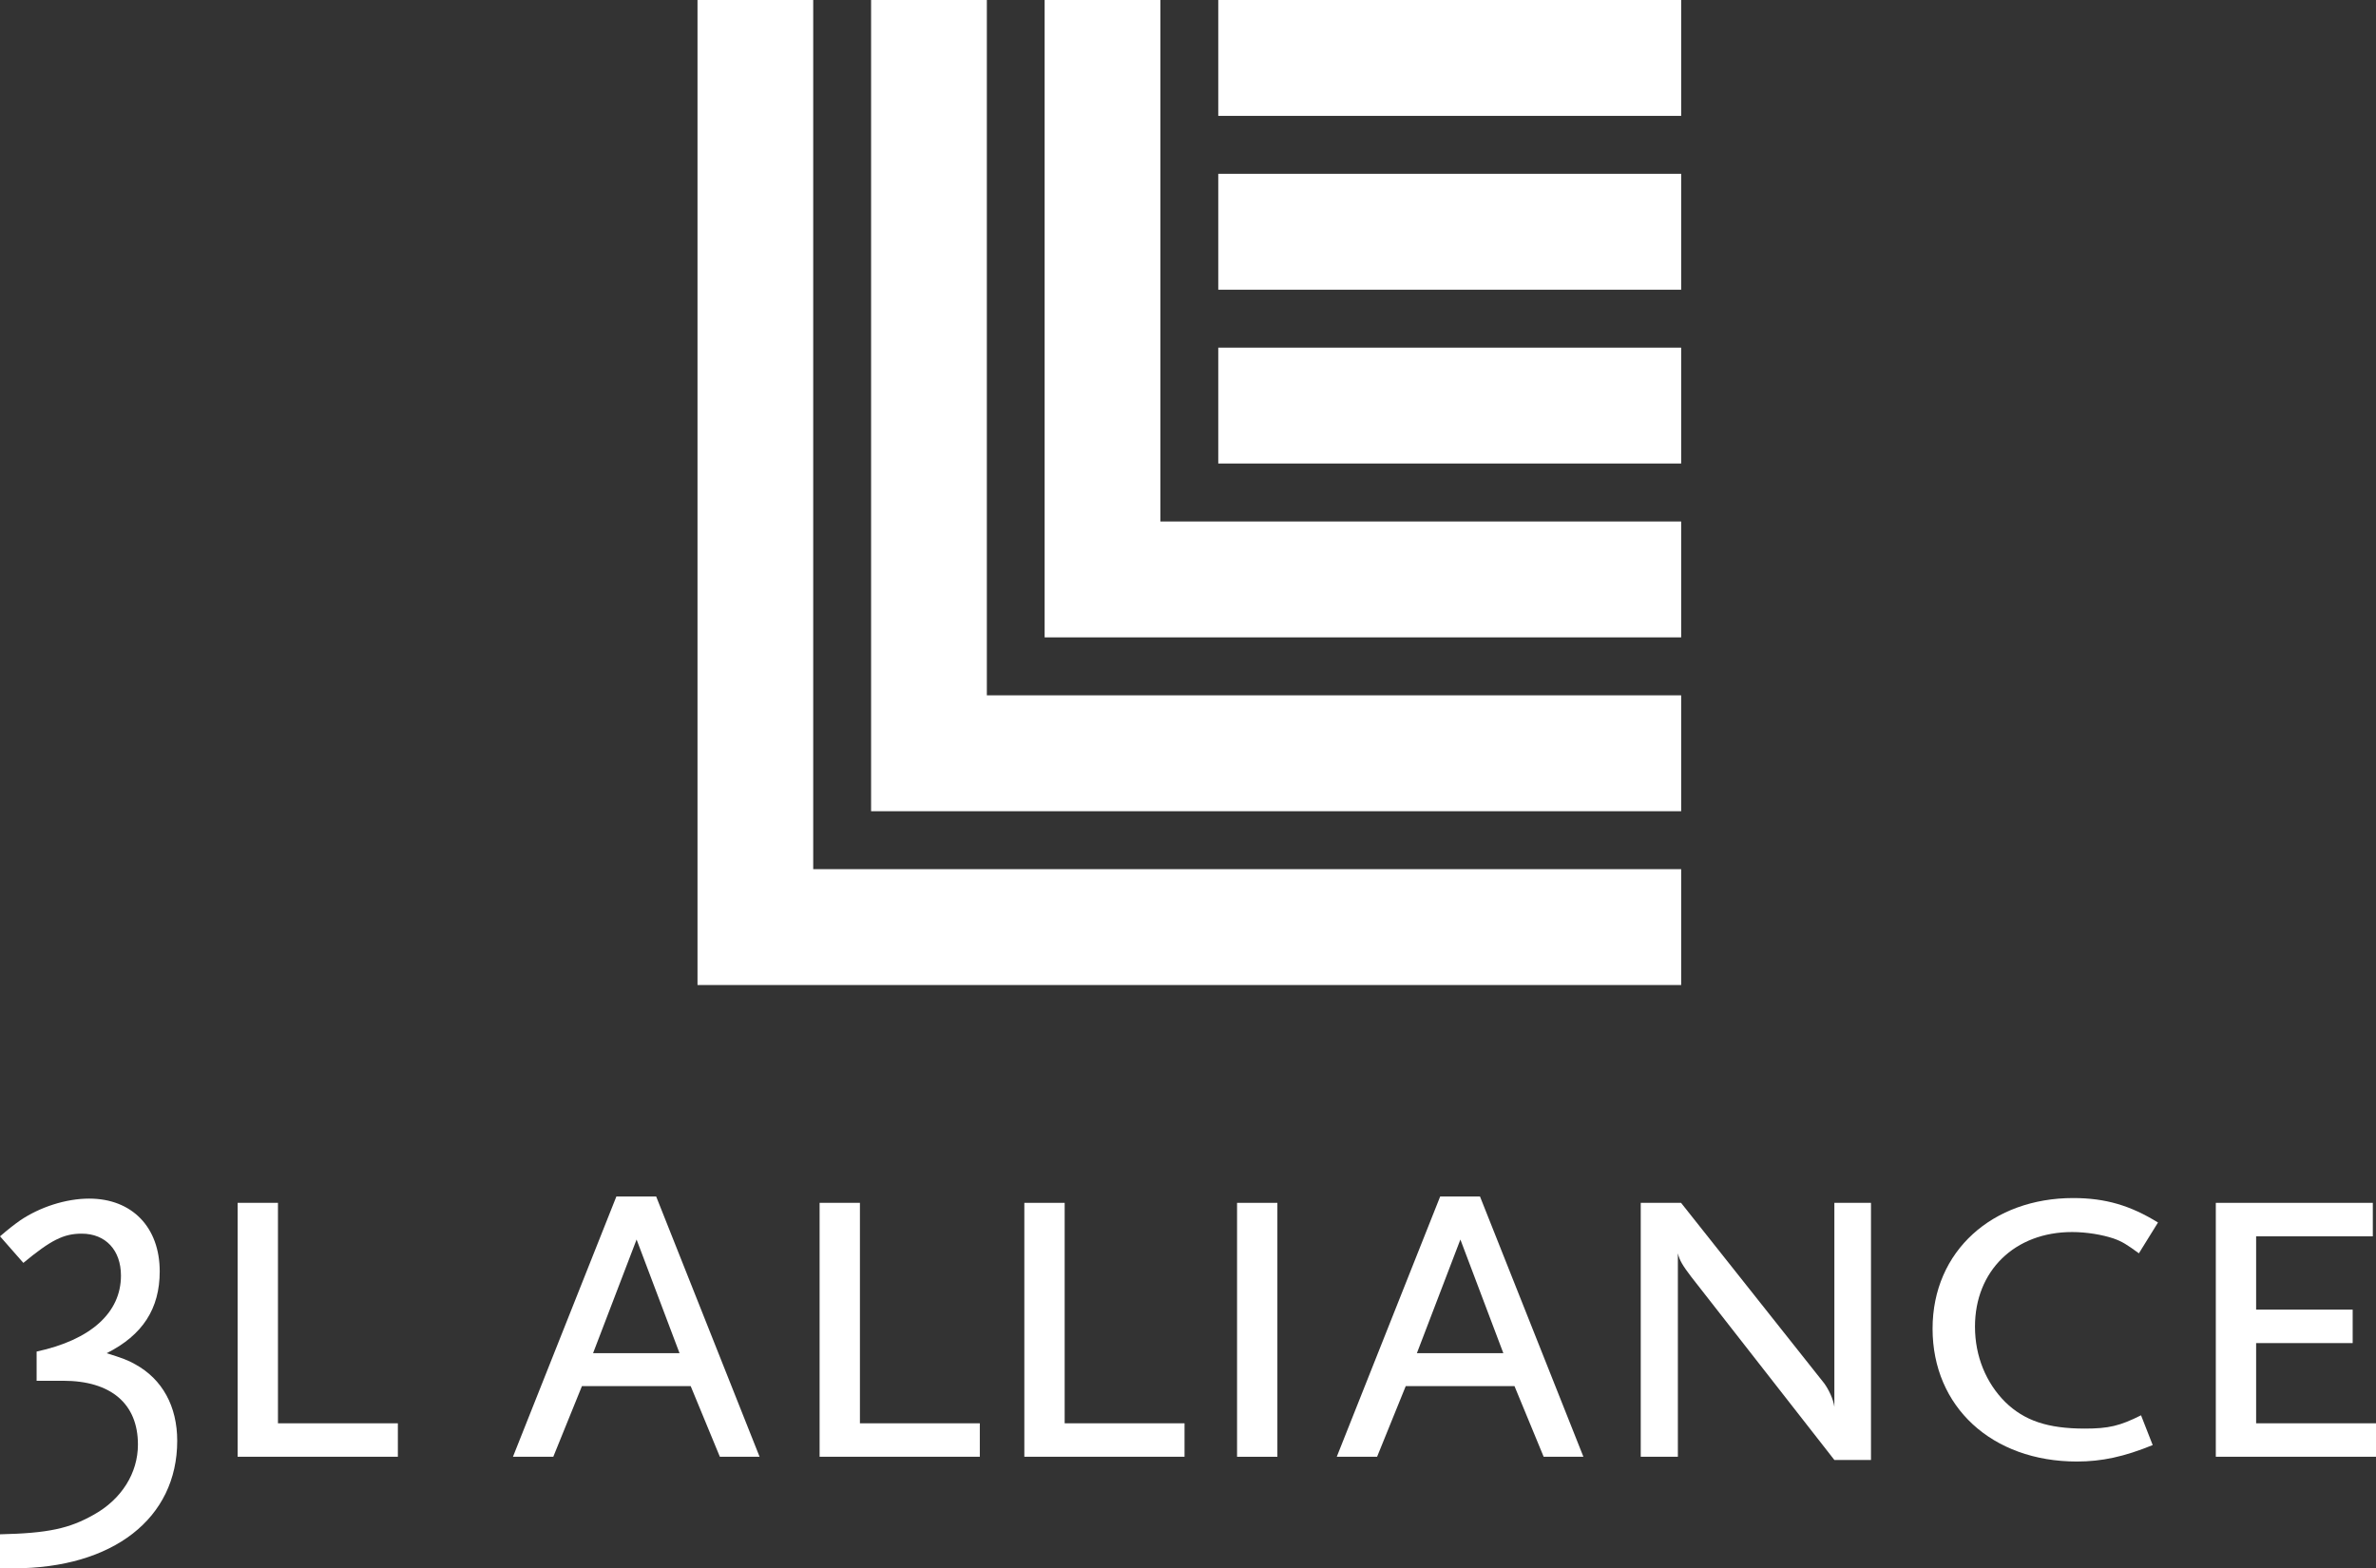 <svg width="153" height="101" viewBox="0 0 153 101" fill="none" xmlns="http://www.w3.org/2000/svg">
<rect x="0" y="0" width="153" height="101" fill="#333333" stroke="none"/>
<g clip-path="url(#clip0_19_3671)">
<path d="M0.854 101H0V98.81C3.109 98.741 4.475 98.435 6.047 97.543C7.823 96.552 8.882 94.874 8.882 93.029C8.882 90.394 7.139 88.922 4.065 88.922H2.358V87.042C5.842 86.29 7.789 84.543 7.789 82.15C7.789 80.509 6.798 79.448 5.262 79.448C4.1 79.448 3.28 79.859 1.504 81.33L0.002 79.62C0.514 79.174 0.958 78.832 1.3 78.593C2.564 77.738 4.238 77.191 5.741 77.191C8.507 77.191 10.285 79.039 10.285 81.879C10.285 84.272 9.191 85.982 6.868 87.147C7.86 87.455 8.234 87.591 8.713 87.865C10.454 88.823 11.412 90.567 11.412 92.79C11.412 97.785 7.278 101.001 0.857 101.001L0.854 101Z" fill="white"/>
<path d="M15.303 93.817V77.464H17.899V91.661H25.62V93.815H15.305L15.303 93.817Z" fill="white"/>
<path d="M46.355 93.817L44.476 89.267H37.473L35.628 93.817H33.031L39.691 77.054H42.253L48.913 93.817H46.351H46.355ZM40.992 79.826L38.19 87.145H43.758L40.992 79.826Z" fill="white"/>
<path d="M52.777 93.817V77.464H55.374V91.661H63.094V93.815H52.779L52.777 93.817Z" fill="white"/>
<path d="M65.961 93.817V77.464H68.558V91.661H76.277V93.815H65.961V93.817Z" fill="white"/>
<path d="M79.659 93.817V77.464H82.256V93.817H79.659Z" fill="white"/>
<path d="M99.403 93.817L97.524 89.267H90.521L88.676 93.817H86.079L92.739 77.054H95.302L101.962 93.817H99.4H99.403ZM94.04 79.826L91.239 87.145H96.806L94.04 79.826Z" fill="white"/>
<path d="M118.122 94.022L108.899 82.219C108.353 81.502 108.148 81.159 108.045 80.714V93.817H105.654V77.464H108.25L117.473 89.094C117.746 89.471 118.053 90.087 118.122 90.601V77.464H120.48V94.022H118.122Z" fill="white"/>
<path d="M137.731 80.714C136.979 80.166 136.672 79.96 136.09 79.755C135.373 79.518 134.383 79.344 133.427 79.344C129.738 79.344 127.177 81.842 127.177 85.435C127.177 87.351 127.894 89.061 129.124 90.291C130.354 91.489 131.857 92.002 134.248 92.002C135.784 92.002 136.502 91.831 137.87 91.146L138.621 93.063C136.777 93.815 135.342 94.123 133.736 94.123C128.271 94.123 124.446 90.6 124.446 85.57C124.446 80.54 128.339 77.155 133.497 77.155C135.581 77.155 137.186 77.634 138.962 78.73L137.732 80.714H137.731Z" fill="white"/>
<path d="M142.685 93.817V77.464H152.795V79.62H145.281V84.34H151.498V86.496H145.281V91.661H153V93.815H142.685V93.817Z" fill="white"/>
<path d="M108.257 0H78.449V7.462H108.257V0Z" fill="white"/>
<path d="M108.257 11.193H78.449V18.657H108.257V11.193Z" fill="white"/>
<path d="M108.257 22.388H78.449V29.85H108.257V22.388Z" fill="white"/>
<path d="M74.722 0H67.268V41.047H108.257V33.583H74.722V0Z" fill="white"/>
<path d="M63.547 0H56.093V52.243H108.257V44.779H63.547V0Z" fill="white"/>
<path d="M52.366 0H44.915V63.436H108.257V55.974H52.366V0Z" fill="white"/>
</g>
<defs>
<clipPath id="clip0_19_3671">
<rect width="153" height="101" fill="white"/>
</clipPath>
</defs>
</svg>
